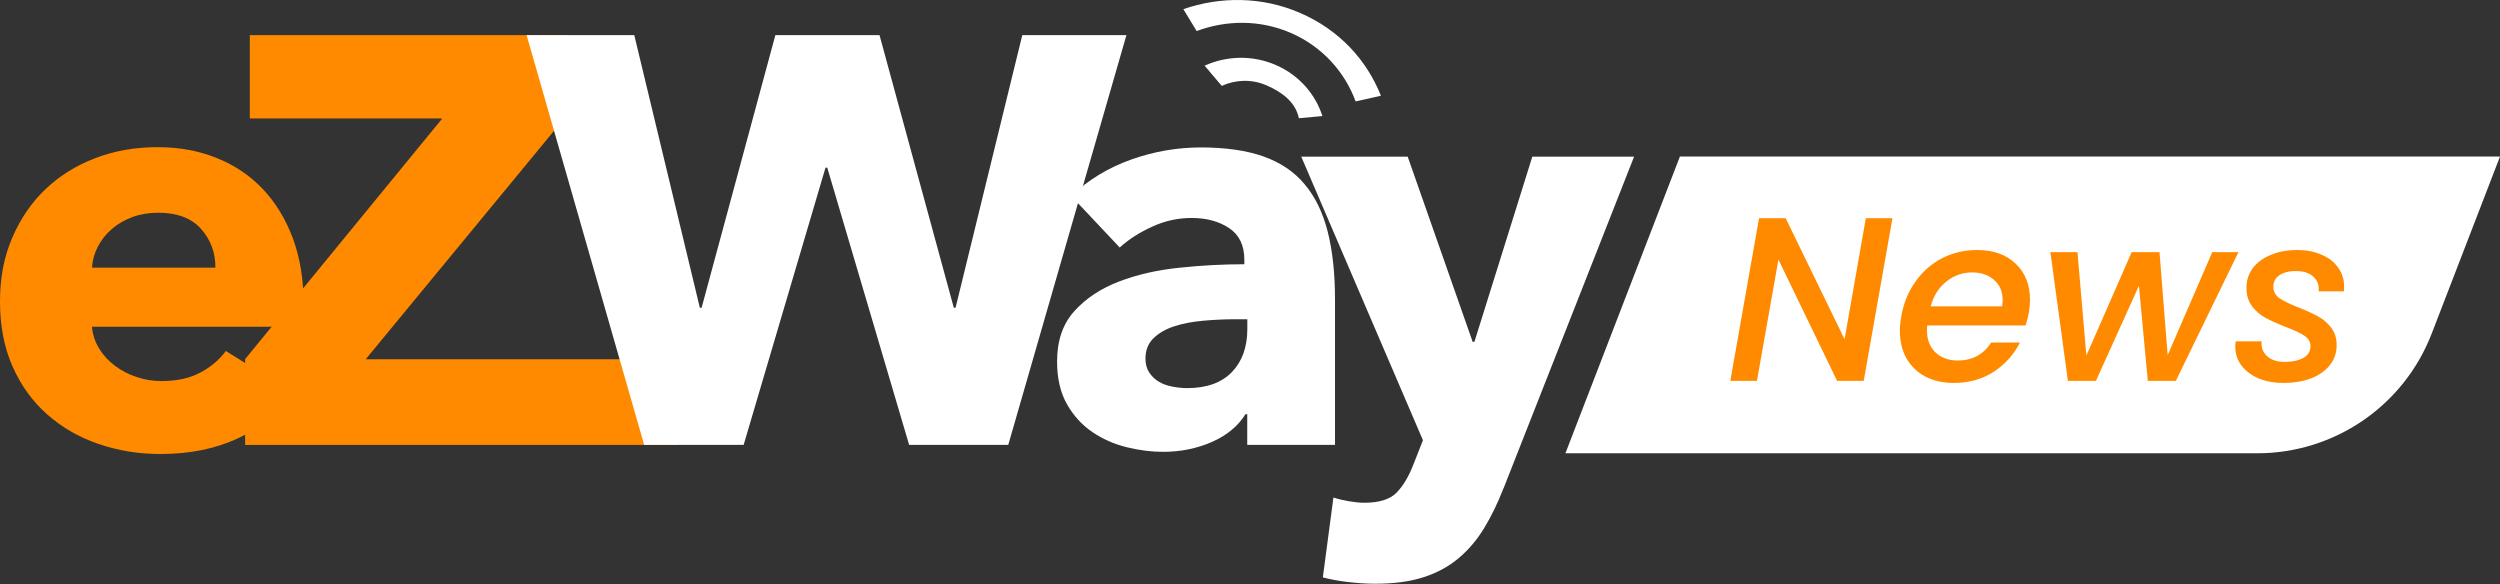 <svg xmlns="http://www.w3.org/2000/svg" width="1070" height="250" viewBox="0 0 1070 250" fill="none"><rect x="0" y="0" width="1070" height="250" fill="#333333" stroke="none"/><path d="M719 67H1070L1040.76 142.797C1028.85 173.651 999.189 194 966.118 194H670L719 67Z" fill="white"></path><path d="M130.004 130.184V135.146C130.004 136.788 129.929 138.355 129.74 139.847H39.337C39.676 143.317 40.732 146.451 42.467 149.249C44.202 152.047 46.465 154.51 49.218 156.562C51.971 158.614 55.064 160.256 58.496 161.375C61.928 162.531 65.473 163.091 69.132 163.091C75.656 163.091 81.163 161.897 85.651 159.509C90.177 157.122 93.835 154.025 96.664 150.219L125.214 168.053C119.368 176.485 111.637 182.977 102.057 187.492C92.44 192.043 81.314 194.319 68.641 194.319C59.288 194.319 50.463 192.864 42.09 189.991C33.755 187.118 26.438 182.902 20.178 177.343C13.917 171.822 8.976 164.994 5.393 156.898C1.81 148.801 0 139.549 0 129.139C0 118.73 1.735 109.925 5.242 101.754C8.75 93.583 13.502 86.644 19.499 80.935C25.495 75.227 32.586 70.824 40.77 67.69C48.954 64.556 57.78 62.989 67.322 62.989C76.863 62.989 84.934 64.519 92.628 67.579C100.322 70.638 106.885 75.04 112.391 80.823C117.897 86.606 122.197 93.621 125.29 101.866C128.382 110.111 129.929 119.551 129.929 130.109L130.004 130.184ZM92.213 114.589C92.213 108.134 90.177 102.612 86.066 97.986C81.955 93.359 75.845 91.046 67.661 91.046C63.663 91.046 59.967 91.68 56.648 92.912C53.291 94.143 50.387 95.859 47.898 97.986C45.409 100.15 43.372 102.649 41.901 105.522C40.393 108.432 39.563 111.417 39.412 114.551H92.251L92.213 114.589Z" fill="#FF8A00"></path><path d="M104.923 190.402V153.689L189.292 50.715H106.922V15.046H242.885V48.998L156.518 153.764H290.369V190.439H104.923V190.402Z" fill="#FF8A00"></path><path d="M431.423 190.402H389.107L354.069 71.757H353.315L318.278 190.402H275.697L225.385 15.046H271.473L299.533 131.714H300.288L331.855 15.046H376.434L408.228 131.714H408.983L437.533 15.046H482.112L431.536 190.402H431.423Z" fill="white"></path><path d="M458.465 83.883C465.819 76.943 474.381 71.757 484.149 68.287C493.917 64.817 503.874 63.101 514.057 63.101C524.24 63.101 533.48 64.37 540.721 66.944C548.001 69.519 553.884 73.473 558.372 78.846C562.898 84.219 566.179 90.972 568.253 99.142C570.328 107.313 571.384 117.014 571.384 128.244V190.402H533.82V177.269H533.065C529.897 182.38 525.107 186.335 518.658 189.17C512.247 191.969 505.269 193.386 497.764 193.386C492.748 193.386 487.581 192.715 482.225 191.409C476.87 190.103 472.005 187.939 467.592 184.955C463.179 181.97 459.521 178.015 456.692 173.053C453.864 168.091 452.43 162.009 452.43 154.734C452.43 145.817 454.882 138.616 459.823 133.169C464.726 127.722 471.099 123.506 478.869 120.521C486.638 117.536 495.275 115.559 504.779 114.589C514.283 113.581 523.561 113.096 532.575 113.096V111.119C532.575 105 530.388 100.523 526.05 97.613C521.713 94.74 516.358 93.285 510.021 93.285C504.176 93.285 498.556 94.516 493.125 97.016C487.694 99.478 483.055 102.463 479.246 105.933L458.465 83.883ZM533.82 136.639H528.577C524.089 136.639 519.526 136.862 514.924 137.273C510.323 137.683 506.25 138.467 502.667 139.623C499.084 140.78 496.104 142.459 493.766 144.697C491.428 146.936 490.259 149.846 490.259 153.503C490.259 155.816 490.787 157.793 491.88 159.435C492.974 161.076 494.332 162.42 496.029 163.39C497.689 164.397 499.612 165.068 501.799 165.479C503.949 165.889 506.061 166.113 508.06 166.113C516.395 166.113 522.807 163.837 527.219 159.285C531.632 154.734 533.857 148.578 533.857 140.817V136.601L533.82 136.639Z" fill="white"></path><path d="M643.495 208.982C641.006 215.436 638.177 221.145 635.122 226.182C632.03 231.218 628.371 235.509 624.11 239.053C619.848 242.598 614.832 245.284 609.099 247.112C603.329 248.941 596.54 249.836 588.695 249.836C584.848 249.836 580.888 249.575 576.815 249.09C572.742 248.605 569.196 247.933 566.179 247.112L570.705 212.937C572.704 213.608 574.929 214.131 577.343 214.541C579.757 214.951 581.982 215.175 583.981 215.175C590.317 215.175 594.918 213.72 597.747 210.847C600.575 207.937 602.989 203.87 605.026 198.573L609.024 188.424L556.939 67.056H602.499L630.295 146.302H631.049L655.828 67.056H699.389L643.533 208.982H643.495Z" fill="white"></path><path d="M590.996 40.977L580.209 43.402C575.57 30.828 565.991 19.971 552.526 14.114C539.326 8.368 524.843 8.555 512.171 13.293L506.476 3.928C522.241 -1.556 540.156 -1.556 556.524 5.57C573.194 12.808 584.924 25.605 591.033 40.977H590.996Z" fill="white"></path><path d="M565.991 49.67L555.921 50.603C554.525 43.85 548.981 39.522 542.004 36.5C535.705 33.776 528.728 34.075 522.92 36.761L515.566 28.105C524.957 23.889 536.007 23.441 546.077 27.844C556.034 32.172 562.973 40.305 565.991 49.67Z" fill="white"></path><path d="M797.673 163H786.273L761.173 111.1L751.973 163H740.573L752.873 93.4H764.273L789.473 145.2L798.573 93.4H809.973L797.673 163ZM846.244 107C853.11 107 858.577 108.933 862.644 112.8C866.777 116.667 868.844 121.867 868.844 128.4C868.844 129.933 868.677 131.767 868.344 133.9C868.077 135.367 867.61 137.167 866.944 139.3H824.844C824.777 139.767 824.744 140.467 824.744 141.4C824.744 145.333 825.944 148.467 828.344 150.8C830.81 153.133 834.01 154.3 837.944 154.3C844.144 154.3 848.91 151.733 852.244 146.6H864.544C862.01 151.667 858.277 155.833 853.344 159.1C848.41 162.3 842.71 163.9 836.244 163.9C831.644 163.9 827.61 163 824.144 161.2C820.677 159.4 817.977 156.833 816.044 153.5C814.11 150.1 813.144 146.133 813.144 141.6C813.144 139.667 813.344 137.6 813.744 135.4C814.744 129.733 816.777 124.767 819.844 120.5C822.91 116.167 826.71 112.833 831.244 110.5C835.844 108.167 840.844 107 846.244 107ZM856.944 131.1C857.077 129.9 857.144 129.033 857.144 128.5C857.144 124.833 855.91 121.933 853.444 119.8C851.044 117.667 847.91 116.6 844.044 116.6C839.977 116.6 836.31 117.9 833.044 120.5C829.777 123.1 827.544 126.633 826.344 131.1H856.944ZM958.063 107.9L931.263 163H919.263L915.463 122.3L897.062 163H885.063L877.563 107.9H889.163L892.963 152.2L912.363 107.9H924.263L927.763 152L946.863 107.9H958.063ZM977.182 163.9C973.382 163.9 969.915 163.267 966.782 162C963.649 160.667 961.182 158.833 959.382 156.5C957.582 154.1 956.682 151.367 956.682 148.3C956.682 147.767 956.749 147.033 956.882 146.1H967.982C967.715 148.633 968.482 150.733 970.282 152.4C972.082 154.067 974.615 154.9 977.882 154.9C981.082 154.9 983.715 154.333 985.782 153.2C987.849 152.067 988.882 150.4 988.882 148.2C988.882 146.333 988.015 144.833 986.282 143.7C984.615 142.567 981.915 141.3 978.182 139.9C974.649 138.5 971.782 137.2 969.582 136C967.382 134.8 965.482 133.167 963.882 131.1C962.282 128.967 961.482 126.333 961.482 123.2C961.482 120 962.382 117.2 964.182 114.8C966.049 112.333 968.615 110.433 971.882 109.1C975.215 107.7 979.015 107 983.282 107C987.149 107 990.582 107.667 993.582 109C996.649 110.267 999.015 112.1 1000.68 114.5C1002.42 116.833 1003.28 119.533 1003.28 122.6C1003.28 123.533 1003.25 124.233 1003.18 124.7H992.382C992.649 122.1 991.882 120 990.082 118.4C988.349 116.8 985.849 116 982.582 116C979.715 116 977.382 116.6 975.582 117.8C973.849 119 972.982 120.633 972.982 122.7C972.982 124.767 973.882 126.433 975.682 127.7C977.482 128.9 980.249 130.233 983.982 131.7C987.382 133.033 990.149 134.3 992.282 135.5C994.415 136.7 996.249 138.3 997.782 140.3C999.315 142.3 1000.08 144.8 1000.08 147.8C1000.08 151.067 999.082 153.933 997.082 156.4C995.149 158.8 992.449 160.667 988.982 162C985.515 163.267 981.582 163.9 977.182 163.9Z" fill="#FF8A00"></path></svg>